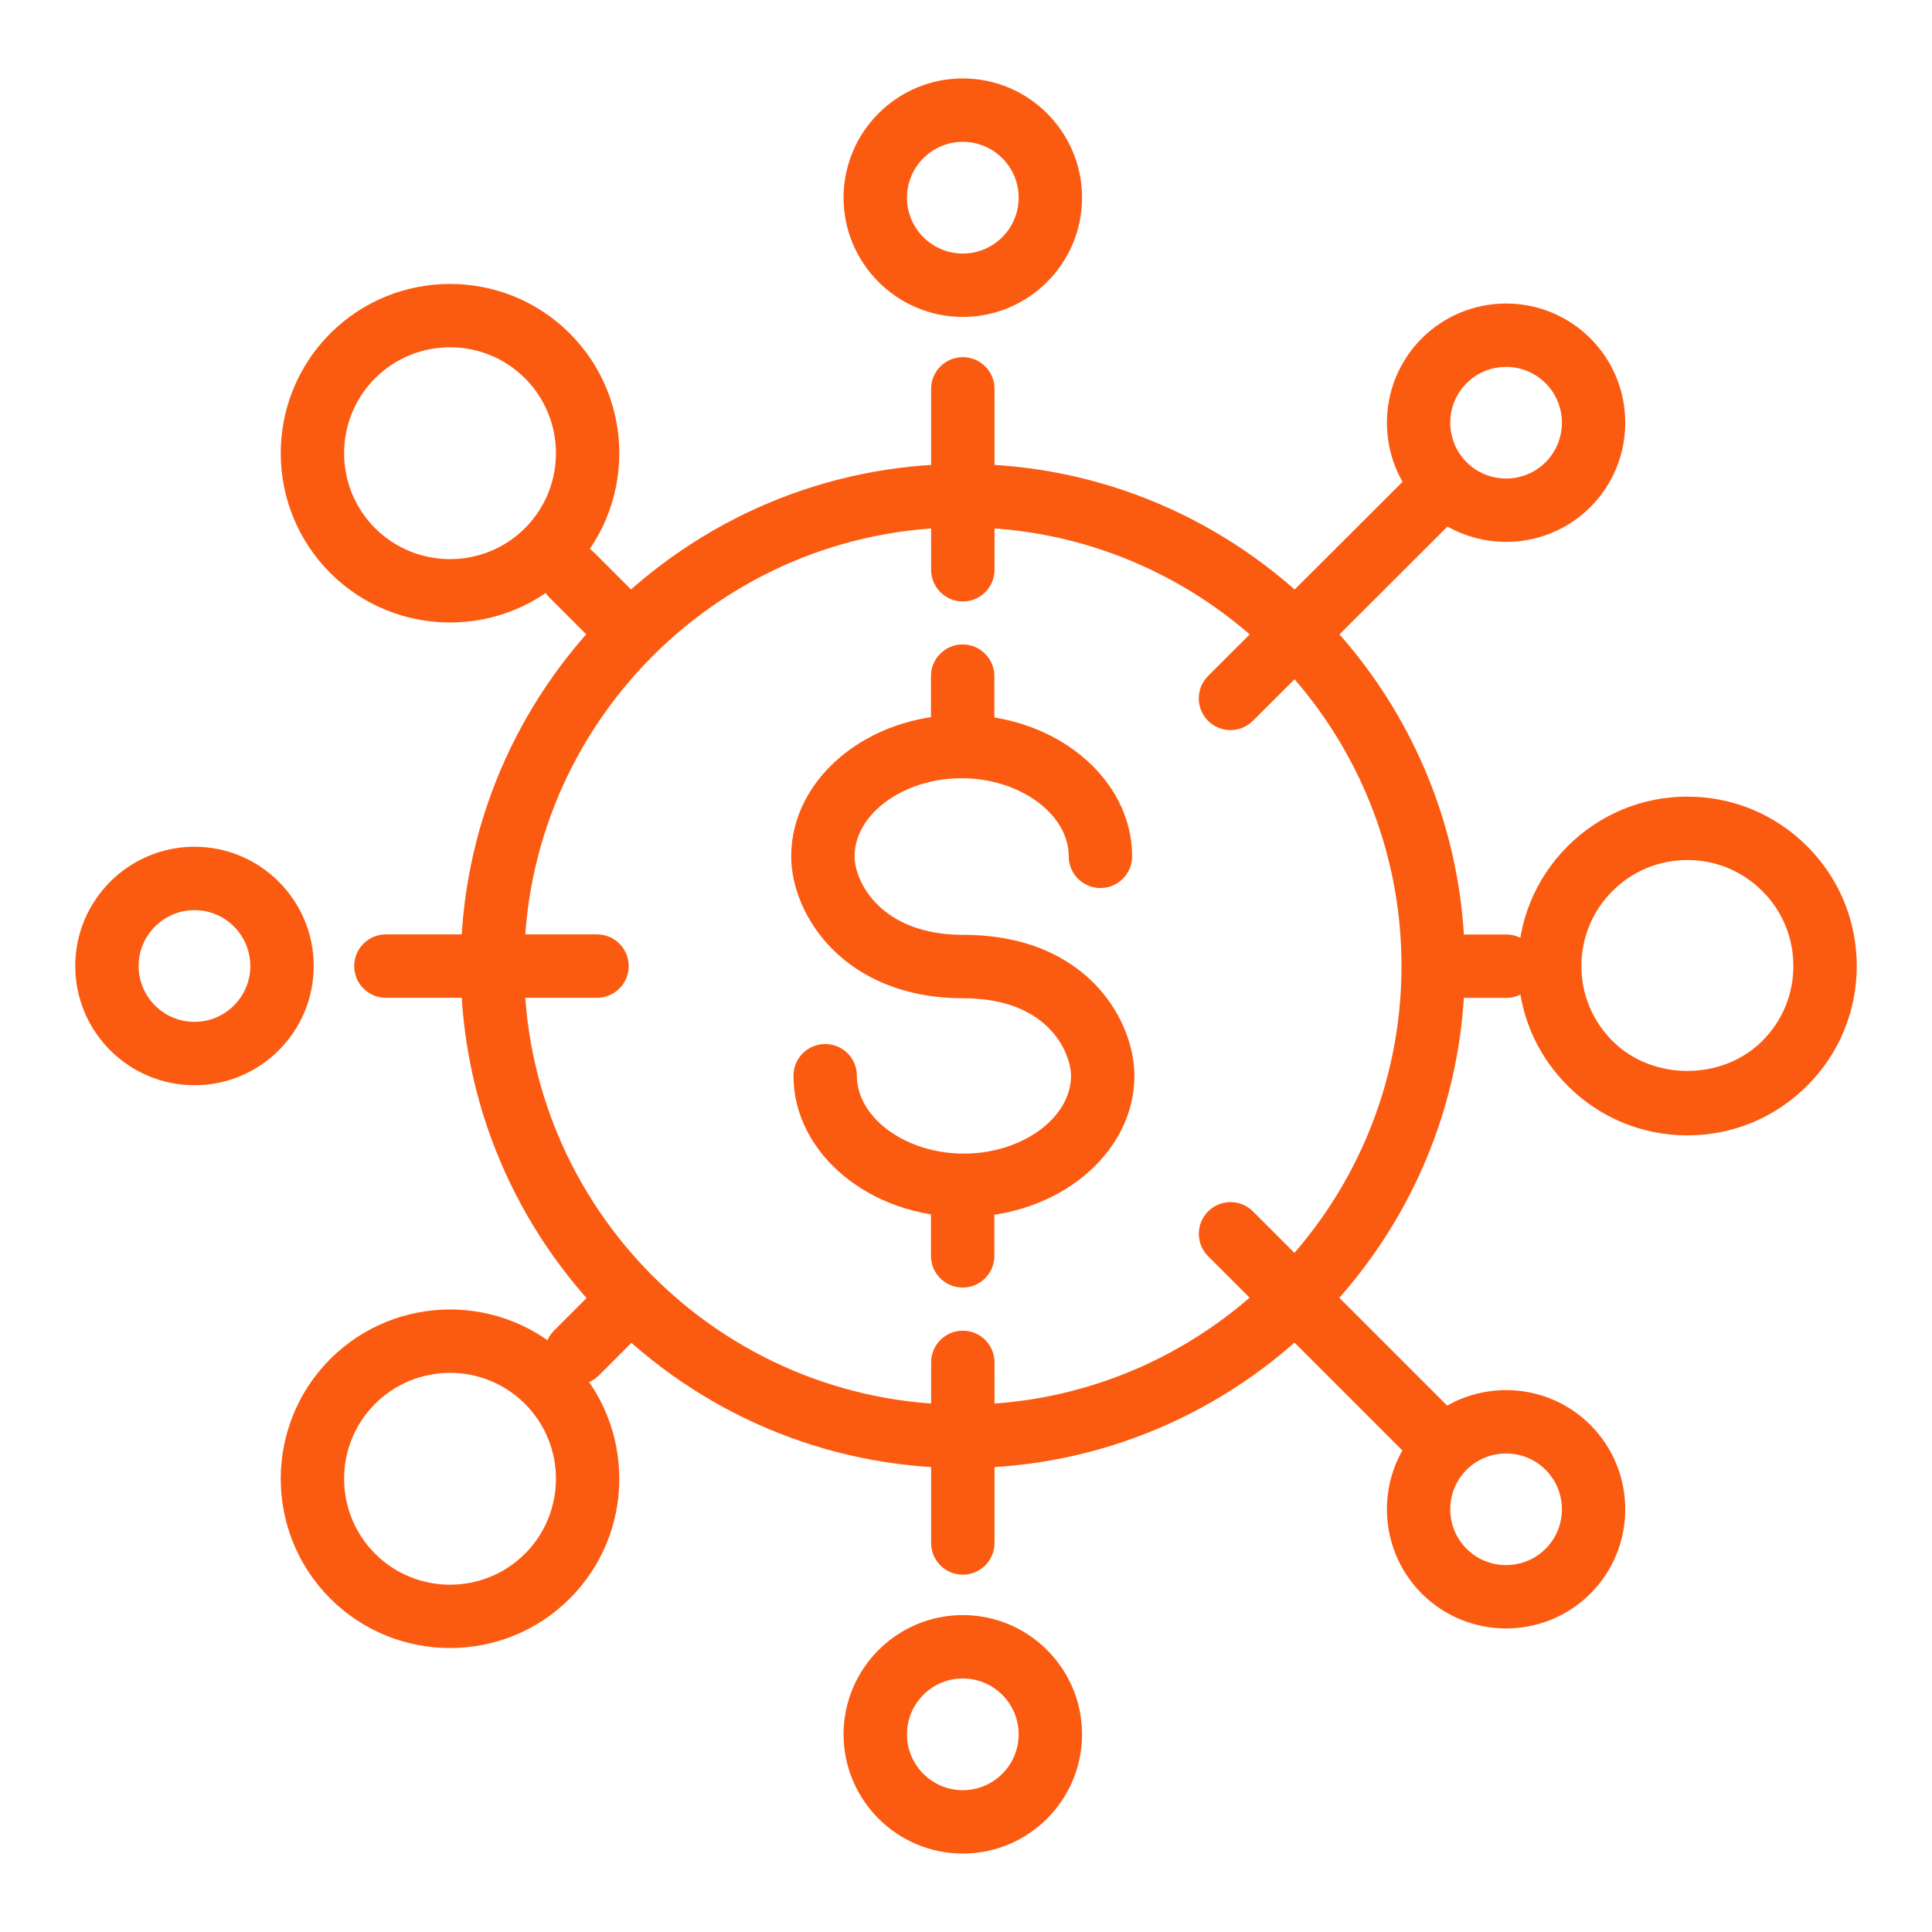 <svg xmlns="http://www.w3.org/2000/svg" id="Camada_1" viewBox="0 0 2551.18 2551.18"><defs><style>      .st0 {        fill: #fb5b11;      }    </style></defs><path class="st0" d="M1271.38,1938.58c-365.56,0-662.98-297.42-662.98-662.99s297.42-663.01,662.98-663.01,662.98,297.42,662.98,663.01-297.42,662.99-662.98,662.99ZM1271.38,696.3c-319.41,0-579.27,259.88-579.27,579.29s259.86,579.27,579.27,579.27,579.27-259.86,579.27-579.27-259.86-579.29-579.27-579.29Z"></path><path class="st0" d="M1271.38,2079.36c-23.14,0-41.86-18.74-41.86-41.86v-238.48c0-23.12,18.72-41.86,41.86-41.86s41.86,18.74,41.86,41.86v238.48c0,23.12-18.72,41.86-41.86,41.86Z"></path><path class="st0" d="M1271.38,794.26c-23.14,0-41.86-18.74-41.86-41.86v-238.91c0-23.12,18.72-41.86,41.86-41.86s41.86,18.74,41.86,41.86v238.91c0,23.12-18.72,41.86-41.86,41.86Z"></path><path class="st0" d="M1271.38,418.5c-86.82,0-157.46-70.64-157.46-157.48s70.64-157.46,157.46-157.46,157.46,70.64,157.46,157.46-70.64,157.48-157.46,157.48ZM1271.38,187.28c-40.67,0-73.74,33.09-73.74,73.74s33.07,73.76,73.74,73.76,73.74-33.09,73.74-73.76-33.07-73.74-73.74-73.74Z"></path><path class="st0" d="M1271.38,2447.62c-86.82,0-157.46-70.63-157.46-157.48s70.64-157.46,157.46-157.46,157.46,70.63,157.46,157.46-70.64,157.48-157.46,157.48ZM1271.38,2216.4c-40.67,0-73.74,33.09-73.74,73.74s33.07,73.76,73.74,73.76,73.74-33.09,73.74-73.76-33.07-73.74-73.74-73.74Z"></path><path class="st0" d="M1891.48,1937.68c-10.71,0-21.42-4.09-29.59-12.26l-266.6-266.6c-16.35-16.35-16.35-42.84,0-59.19,16.35-16.35,42.84-16.35,59.19,0l266.6,266.6c16.35,16.35,16.35,42.84,0,59.19-8.18,8.18-18.89,12.26-29.6,12.26Z"></path><path class="st0" d="M809.1,855.25c-10.71,0-21.42-4.09-29.6-12.26l-54-54c-16.35-16.35-16.35-42.84,0-59.19,16.35-16.35,42.84-16.35,59.19,0l54,54c16.35,16.35,16.35,42.84,0,59.19-8.18,8.18-18.89,12.26-29.59,12.26Z"></path><path class="st0" d="M1988.77,2150.36c-40.35,0-80.65-15.33-111.35-46.03-61.36-61.4-61.36-161.28,0-222.68,61.4-61.42,161.3-61.38,222.7,0h0c61.36,61.4,61.36,161.28,0,222.68-30.7,30.68-71.04,46.03-111.35,46.03ZM1988.77,1919.3c-18.88,0-37.77,7.17-52.16,21.54-28.74,28.76-28.74,75.54,0,104.3,28.78,28.74,75.54,28.74,104.32,0,28.74-28.76,28.74-75.54,0-104.3-14.39-14.37-33.27-21.54-52.16-21.54Z"></path><path class="st0" d="M594.25,822c-57.27,0-114.54-21.79-158.15-65.38-87.15-87.21-87.15-229.07,0-316.29,87.23-87.19,229.07-87.19,316.31,0h0c87.15,87.21,87.15,229.07,0,316.29-43.62,43.6-100.88,65.38-158.15,65.38ZM594.25,458.6c-35.85,0-71.7,13.65-98.96,40.92-54.53,54.55-54.53,143.34,0,197.91,54.61,54.53,143.32,54.53,197.93,0,54.53-54.55,54.53-143.34,0-197.91h0c-27.26-27.26-63.11-40.92-98.96-40.92Z"></path><path class="st0" d="M788.34,1317.57h-278.78c-23.14,0-41.86-18.74-41.86-41.86s18.72-41.86,41.86-41.86h278.78c23.14,0,41.86,18.74,41.86,41.86s-18.72,41.86-41.86,41.86Z"></path><path class="st0" d="M1989.06,1317.71h-64.05c-23.14,0-41.86-18.74-41.86-41.86s18.72-41.86,41.86-41.86h64.05c23.14,0,41.86,18.74,41.86,41.86s-18.72,41.86-41.86,41.86Z"></path><path class="st0" d="M256.81,1433.05c-86.82,0-157.46-70.63-157.46-157.46s70.64-157.48,157.46-157.48,157.46,70.63,157.46,157.48-70.63,157.46-157.46,157.46ZM256.81,1201.83c-40.67,0-73.74,33.09-73.74,73.76s33.07,73.74,73.74,73.74,73.74-33.09,73.74-73.74-33.07-73.76-73.74-73.76Z"></path><path class="st0" d="M2228.15,1499.25c-59.72,0-115.89-23.28-158.11-65.53-42.27-42.23-65.53-98.39-65.53-158.13s23.26-115.91,65.53-158.13c42.23-42.25,98.39-65.53,158.11-65.53s115.89,23.28,158.15,65.53h0c42.27,42.23,65.53,98.39,65.53,158.13s-23.26,115.91-65.53,158.13c-42.23,42.25-98.39,65.53-158.15,65.53ZM2228.15,1135.65c-37.36,0-72.52,14.57-98.92,41-26.45,26.43-41,61.56-41,98.94s14.55,72.52,41,98.94c52.81,52.87,144.99,52.79,197.89,0,26.45-26.43,41-61.56,41-98.94s-14.55-72.52-41-98.94h0c-26.45-26.43-61.56-41-98.96-41Z"></path><path class="st0" d="M1624.84,964.09c-10.71,0-21.46-4.09-29.64-12.28-16.31-16.35-16.31-42.86.04-59.19l271.63-271.22c16.35-16.31,42.88-16.35,59.23.04,16.31,16.35,16.31,42.86-.04,59.19l-271.63,271.22c-8.18,8.15-18.89,12.24-29.59,12.24Z"></path><path class="st0" d="M761.15,1828.53c-10.71,0-21.42-4.09-29.59-12.26-16.35-16.35-16.35-42.86,0-59.19l48.36-48.34c16.35-16.35,42.84-16.35,59.19,0,16.35,16.35,16.35,42.86,0,59.19l-48.36,48.34c-8.18,8.18-18.89,12.26-29.59,12.26Z"></path><path class="st0" d="M1988.77,715.56c-40.35,0-80.65-15.33-111.35-46.03-61.36-61.4-61.36-161.28,0-222.68h0c61.4-61.4,161.3-61.4,222.7,0,61.36,61.4,61.36,161.28,0,222.68-30.7,30.68-71.04,46.03-111.35,46.03ZM1936.61,506.04c-28.74,28.76-28.74,75.54,0,104.3,28.78,28.74,75.54,28.74,104.32,0,28.74-28.76,28.74-75.54,0-104.3-28.78-28.74-75.54-28.74-104.32,0Z"></path><path class="st0" d="M594.25,2176.23c-57.27,0-114.54-21.79-158.15-65.38-87.19-87.21-87.15-229.1,0-316.29,87.23-87.19,229.07-87.23,316.31,0h0c87.15,87.19,87.19,229.07,0,316.29-43.62,43.6-100.88,65.38-158.15,65.38ZM594.25,1812.84c-35.85,0-71.66,13.63-98.96,40.92-54.53,54.55-54.53,143.34,0,197.91,54.61,54.53,143.32,54.53,197.93,0,54.53-54.57,54.53-143.35,0-197.91h0c-27.31-27.29-63.11-40.92-98.96-40.92Z"></path><path class="st0" d="M1272.77,1607.06c-124.06,0-224.99-83.69-224.99-186.58,0-23.12,18.72-41.86,41.86-41.86s41.86,18.74,41.86,41.86c0,55.76,64.71,102.87,141.27,102.87s141.52-47.11,141.52-102.87c0-26.55-26.2-102.34-142.66-102.34-156.48,0-226.87-109.57-226.87-187.36,0-103.03,100.92-186.85,224.95-186.85s225.23,83.82,225.23,186.85c0,23.12-18.72,41.86-41.86,41.86s-41.86-18.74-41.86-41.86c0-55.9-64.79-103.13-141.52-103.13s-141.23,47.23-141.23,103.13c0,33.83,34.99,103.64,143.15,103.64,164.9,0,226.38,114.13,226.38,186.05,0,102.89-101.05,186.58-225.23,186.58Z"></path><path class="st0" d="M1271.18,1700.2c-23.14,0-41.86-18.74-41.86-41.86v-93.14c0-23.12,18.72-41.86,41.86-41.86s41.86,18.74,41.86,41.86v93.14c0,23.12-18.72,41.86-41.86,41.86Z"></path><path class="st0" d="M1271.18,1027.65c-23.14,0-41.86-18.74-41.86-41.86v-92.95c0-23.12,18.72-41.86,41.86-41.86s41.86,18.74,41.86,41.86v92.95c0,23.12-18.72,41.86-41.86,41.86Z"></path></svg>